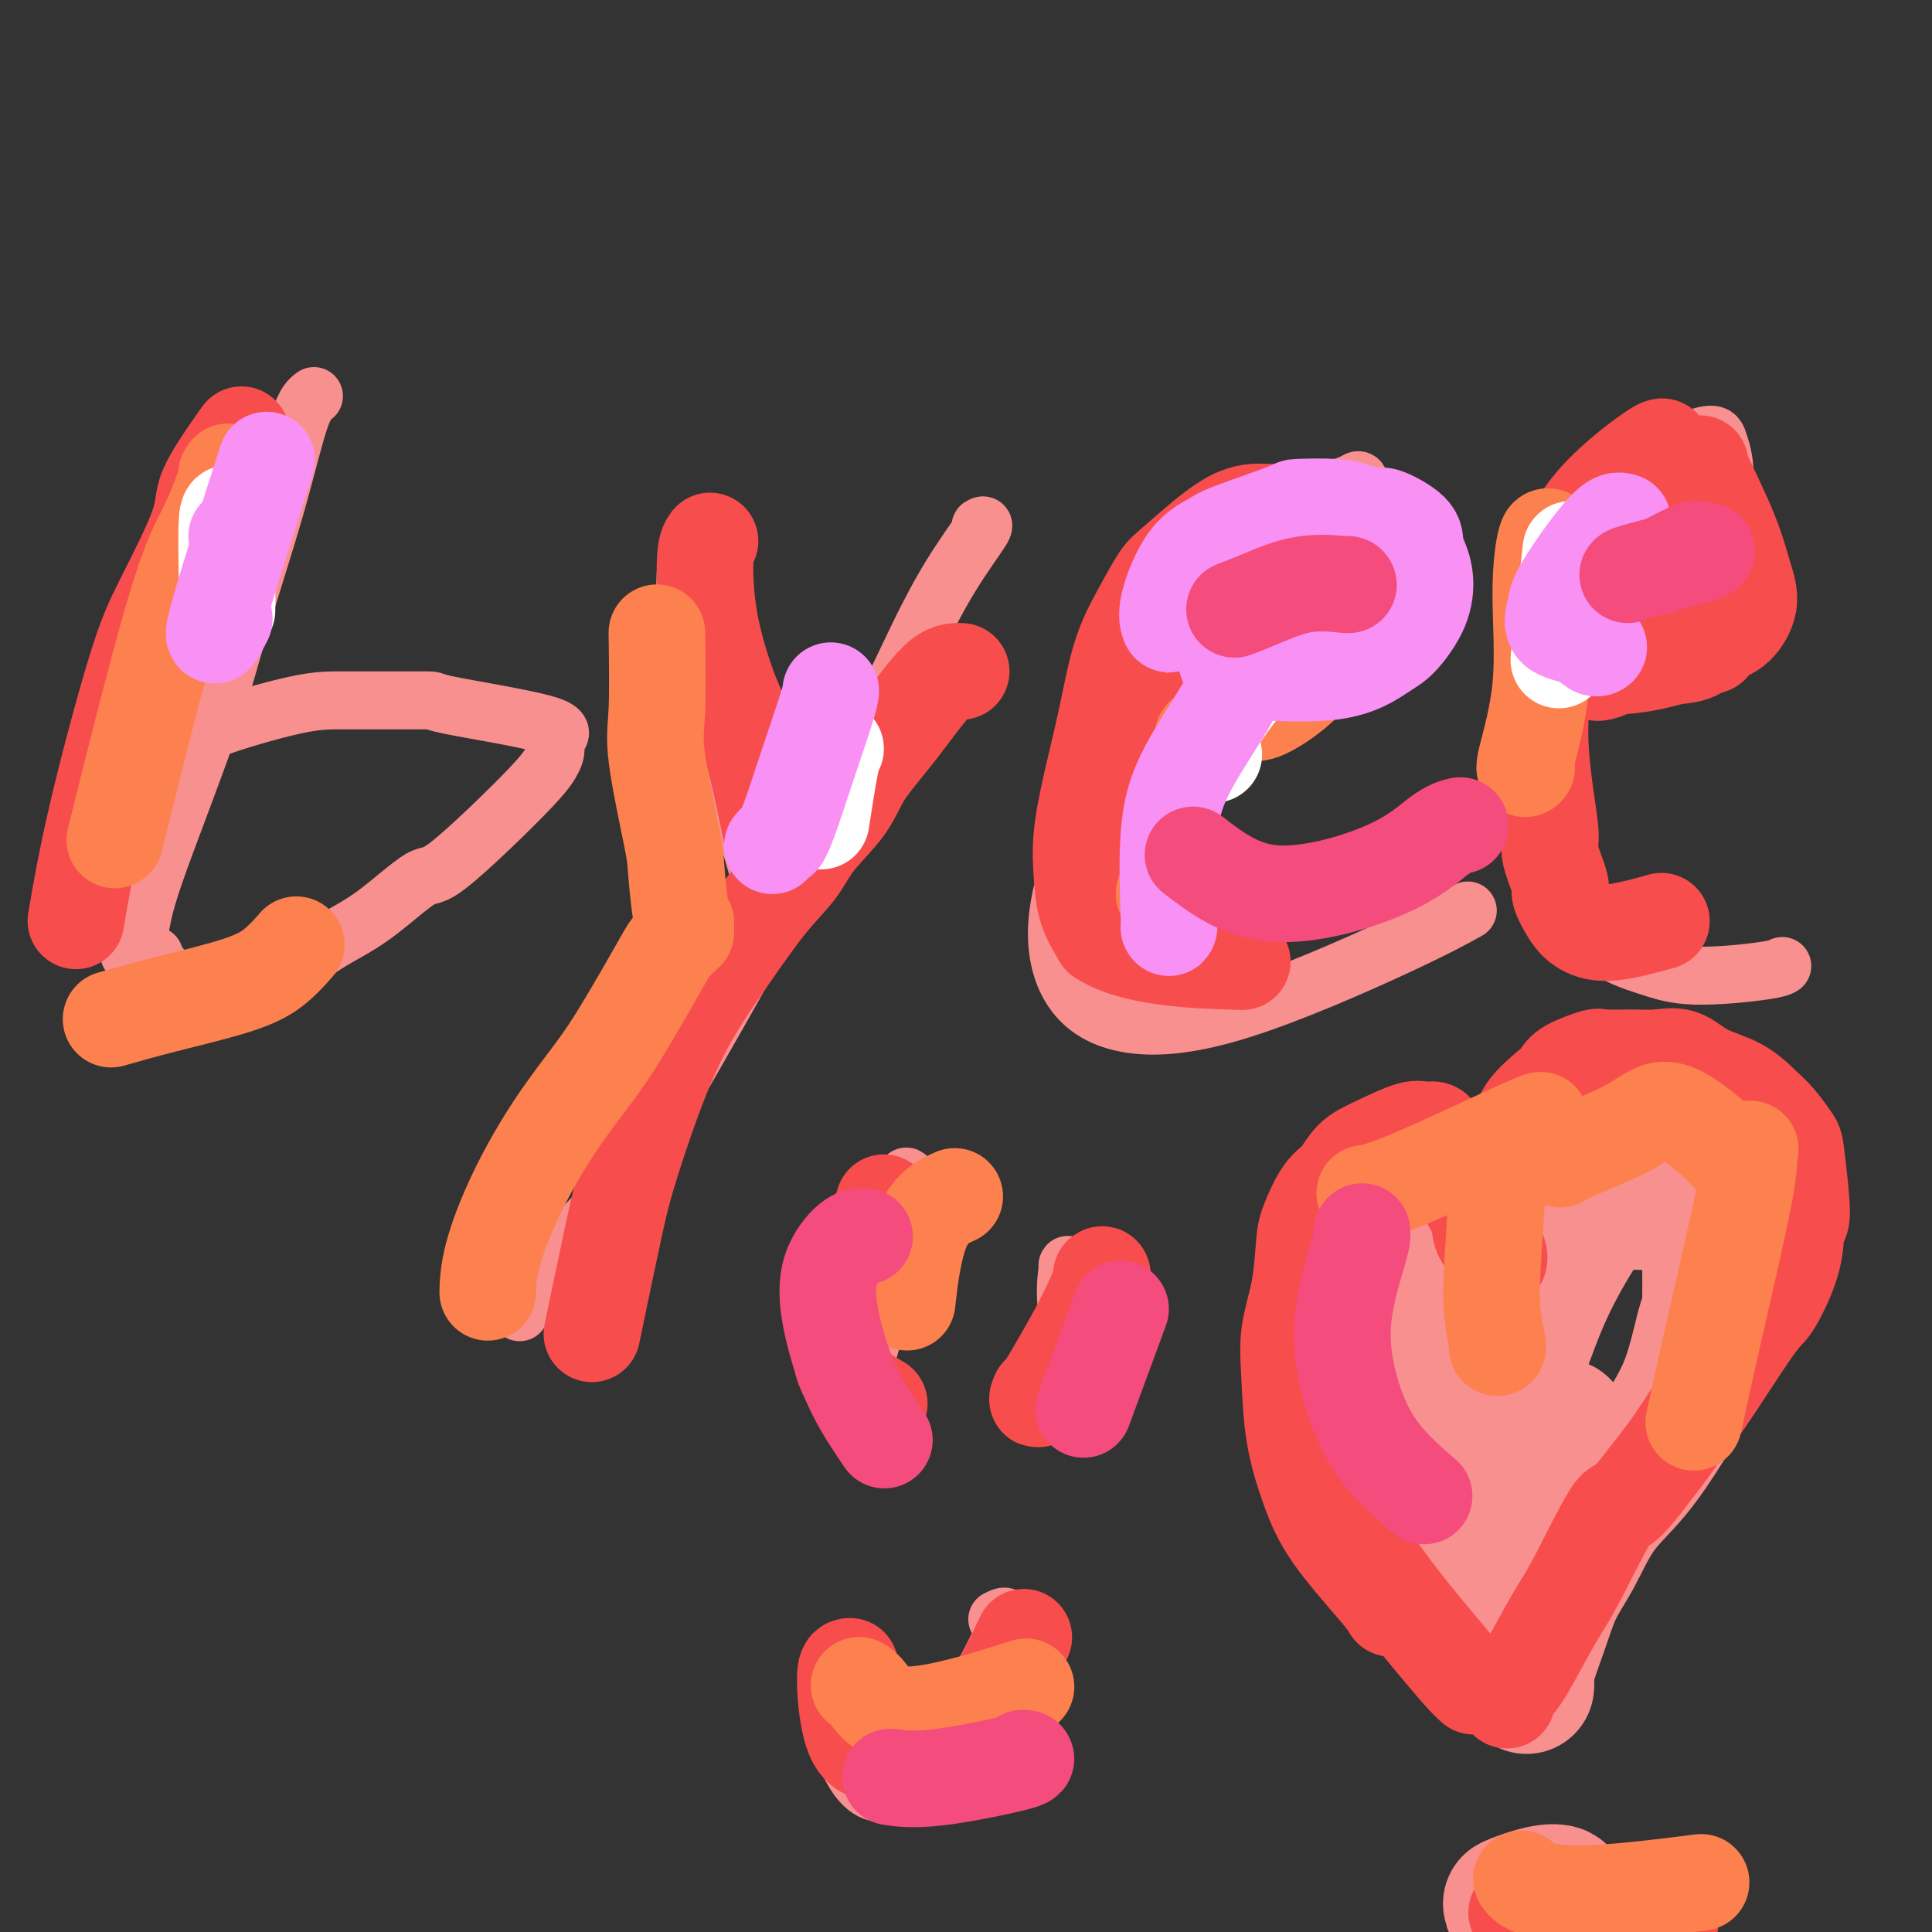 <svg viewBox='0 0 400 400' version='1.1' xmlns='http://www.w3.org/2000/svg' xmlns:xlink='http://www.w3.org/1999/xlink'><rect x="0" y="0" width="400" height="400" fill="#333333" stroke="none"/><g fill='none' stroke='#F99090' stroke-width='12' stroke-linecap='round' stroke-linejoin='round'><path d='M65,82c-0.880,0.645 -1.759,1.291 -3,5c-1.241,3.709 -2.842,10.482 -5,18c-2.158,7.518 -4.873,15.780 -7,23c-2.127,7.220 -3.667,13.396 -7,23c-3.333,9.604 -8.460,22.636 -11,30c-2.540,7.364 -2.491,9.059 -3,11c-0.509,1.941 -1.574,4.126 -2,5c-0.426,0.874 -0.213,0.437 0,0'/><path d='M35,159c1.040,-1.381 2.079,-2.763 3,-4c0.921,-1.237 1.723,-2.331 6,-4c4.277,-1.669 12.028,-3.913 17,-5c4.972,-1.087 7.163,-1.017 12,-1c4.837,0.017 12.319,-0.018 15,0c2.681,0.018 0.559,0.090 5,1c4.441,0.910 15.444,2.659 20,4c4.556,1.341 2.664,2.274 2,3c-0.664,0.726 -0.101,1.246 0,2c0.101,0.754 -0.259,1.741 -1,3c-0.741,1.259 -1.862,2.791 -6,7c-4.138,4.209 -11.292,11.097 -15,14c-3.708,2.903 -3.970,1.821 -6,3c-2.030,1.179 -5.826,4.620 -9,7c-3.174,2.380 -5.724,3.698 -8,5c-2.276,1.302 -4.276,2.588 -6,4c-1.724,1.412 -3.172,2.952 -5,4c-1.828,1.048 -4.037,1.606 -6,2c-1.963,0.394 -3.681,0.626 -5,1c-1.319,0.374 -2.238,0.892 -3,1c-0.762,0.108 -1.367,-0.192 -2,0c-0.633,0.192 -1.293,0.876 -3,0c-1.707,-0.876 -4.459,-3.313 -6,-5c-1.541,-1.687 -1.869,-2.625 -2,-3c-0.131,-0.375 -0.066,-0.188 0,0'/><path d='M142,118c-0.097,1.714 -0.194,3.427 0,5c0.194,1.573 0.680,3.005 2,7c1.320,3.995 3.474,10.551 5,18c1.526,7.449 2.423,15.789 3,19c0.577,3.211 0.835,1.294 2,4c1.165,2.706 3.237,10.036 4,13c0.763,2.964 0.218,1.561 0,1c-0.218,-0.561 -0.109,-0.281 0,0'/><path d='M203,109c0.510,-0.296 1.021,-0.591 0,1c-1.021,1.591 -3.572,5.070 -6,9c-2.428,3.930 -4.732,8.312 -7,13c-2.268,4.688 -4.500,9.683 -8,16c-3.500,6.317 -8.268,13.956 -12,21c-3.732,7.044 -6.427,13.495 -12,24c-5.573,10.505 -14.023,25.066 -18,32c-3.977,6.934 -3.479,6.242 -5,9c-1.521,2.758 -5.060,8.968 -8,13c-2.940,4.032 -5.282,5.887 -7,8c-1.718,2.113 -2.811,4.484 -4,6c-1.189,1.516 -2.474,2.177 -4,4c-1.526,1.823 -3.293,4.806 -4,6c-0.707,1.194 -0.353,0.597 0,0'/><path d='M248,159c0.760,-0.389 1.521,-0.779 3,-2c1.479,-1.221 3.678,-3.274 9,-8c5.322,-4.726 13.768,-12.126 18,-17c4.232,-4.874 4.249,-7.222 5,-10c0.751,-2.778 2.235,-5.988 2,-10c-0.235,-4.012 -2.190,-8.828 -3,-11c-0.810,-2.172 -0.476,-1.701 -2,-1c-1.524,0.701 -4.908,1.632 -10,5c-5.092,3.368 -11.893,9.171 -18,16c-6.107,6.829 -11.519,14.682 -16,23c-4.481,8.318 -8.029,17.101 -11,25c-2.971,7.899 -5.363,14.916 -6,21c-0.637,6.084 0.482,11.237 3,15c2.518,3.763 6.434,6.135 12,7c5.566,0.865 12.780,0.221 23,-3c10.220,-3.221 23.444,-9.021 32,-13c8.556,-3.979 12.445,-6.137 14,-7c1.555,-0.863 0.778,-0.432 0,0'/><path d='M350,132c0.180,-1.006 0.361,-2.011 1,-5c0.639,-2.989 1.737,-7.960 3,-13c1.263,-5.040 2.691,-10.149 3,-14c0.309,-3.851 -0.502,-6.442 -1,-8c-0.498,-1.558 -0.685,-2.081 -2,-2c-1.315,0.081 -3.760,0.767 -7,3c-3.240,2.233 -7.276,6.012 -11,11c-3.724,4.988 -7.136,11.185 -9,15c-1.864,3.815 -2.180,5.248 -3,9c-0.820,3.752 -2.144,9.823 -3,18c-0.856,8.177 -1.246,18.458 -1,25c0.246,6.542 1.126,9.344 3,13c1.874,3.656 4.740,8.167 8,11c3.260,2.833 6.912,3.988 10,5c3.088,1.012 5.611,1.879 10,2c4.389,0.121 10.643,-0.506 14,-1c3.357,-0.494 3.816,-0.855 4,-1c0.184,-0.145 0.092,-0.072 0,0'/><path d='M188,244c-0.250,-0.467 -0.501,-0.933 -1,1c-0.499,1.933 -1.248,6.266 -2,11c-0.752,4.734 -1.508,9.868 -2,13c-0.492,3.132 -0.719,4.262 -1,5c-0.281,0.738 -0.614,1.083 -1,2c-0.386,0.917 -0.825,2.405 -1,3c-0.175,0.595 -0.088,0.298 0,0'/><path d='M221,262c0.091,-0.188 0.182,-0.376 0,1c-0.182,1.376 -0.636,4.317 0,9c0.636,4.683 2.364,11.107 3,14c0.636,2.893 0.182,2.255 0,2c-0.182,-0.255 -0.091,-0.128 0,0'/><path d='M172,349c-0.700,-1.171 -1.400,-2.341 0,4c1.400,6.341 4.901,20.195 12,18c7.099,-2.195 17.796,-20.437 22,-29c4.204,-8.563 1.915,-7.447 1,-7c-0.915,0.447 -0.458,0.223 0,0'/></g>
<g fill='none' stroke='#F99090' stroke-width='28' stroke-linecap='round' stroke-linejoin='round'><path d='M310,333c-0.182,1.035 -0.363,2.070 -4,-1c-3.637,-3.070 -10.729,-10.246 -14,-14c-3.271,-3.754 -2.722,-4.086 -3,-6c-0.278,-1.914 -1.382,-5.412 -2,-9c-0.618,-3.588 -0.749,-7.268 -1,-11c-0.251,-3.732 -0.620,-7.517 0,-11c0.620,-3.483 2.229,-6.662 3,-9c0.771,-2.338 0.702,-3.833 3,-5c2.298,-1.167 6.962,-2.005 9,-2c2.038,0.005 1.450,0.852 2,2c0.550,1.148 2.239,2.597 3,5c0.761,2.403 0.595,5.760 1,8c0.405,2.240 1.380,3.364 2,5c0.620,1.636 0.885,3.784 1,5c0.115,1.216 0.081,1.498 0,2c-0.081,0.502 -0.209,1.222 0,1c0.209,-0.222 0.754,-1.385 1,-2c0.246,-0.615 0.192,-0.680 1,-3c0.808,-2.320 2.477,-6.894 4,-11c1.523,-4.106 2.900,-7.743 5,-12c2.100,-4.257 4.922,-9.135 7,-12c2.078,-2.865 3.413,-3.716 6,-4c2.587,-0.284 6.427,0.001 9,0c2.573,-0.001 3.878,-0.286 5,0c1.122,0.286 2.061,1.143 3,2'/><path d='M351,251c3.302,0.121 3.057,-0.577 3,3c-0.057,3.577 0.073,11.427 0,15c-0.073,3.573 -0.350,2.867 -1,5c-0.650,2.133 -1.674,7.104 -3,11c-1.326,3.896 -2.953,6.717 -5,10c-2.047,3.283 -4.515,7.027 -7,10c-2.485,2.973 -4.989,5.174 -7,8c-2.011,2.826 -3.530,6.278 -5,9c-1.470,2.722 -2.892,4.716 -4,7c-1.108,2.284 -1.904,4.859 -3,8c-1.096,3.141 -2.494,6.849 -3,9c-0.506,2.151 -0.121,2.747 0,3c0.121,0.253 -0.021,0.165 0,0c0.021,-0.165 0.205,-0.408 0,-2c-0.205,-1.592 -0.800,-4.535 -1,-9c-0.200,-4.465 -0.004,-10.453 0,-16c0.004,-5.547 -0.184,-10.653 0,-15c0.184,-4.347 0.739,-7.935 1,-10c0.261,-2.065 0.228,-2.607 0,-3c-0.228,-0.393 -0.652,-0.636 -1,0c-0.348,0.636 -0.621,2.151 -1,3c-0.379,0.849 -0.865,1.033 -2,2c-1.135,0.967 -2.920,2.718 -4,7c-1.080,4.282 -1.454,11.096 -1,14c0.454,2.904 1.738,1.897 3,1c1.262,-0.897 2.504,-1.685 4,-3c1.496,-1.315 3.248,-3.158 5,-5'/><path d='M319,313c2.727,-4.689 3.544,-12.912 4,-16c0.456,-3.088 0.552,-1.042 0,-1c-0.552,0.042 -1.750,-1.921 -3,-2c-1.250,-0.079 -2.551,1.727 -4,3c-1.449,1.273 -3.046,2.012 -4,3c-0.954,0.988 -1.264,2.226 -1,3c0.264,0.774 1.102,1.084 2,1c0.898,-0.084 1.857,-0.561 3,-1c1.143,-0.439 2.469,-0.840 3,-1c0.531,-0.160 0.265,-0.080 0,0'/><path d='M316,398c1.816,-1.480 3.631,-2.961 5,-4c1.369,-1.039 2.291,-1.637 2,-2c-0.291,-0.363 -1.793,-0.489 -4,0c-2.207,0.489 -5.117,1.595 -6,2c-0.883,0.405 0.262,0.109 2,0c1.738,-0.109 4.068,-0.031 5,0c0.932,0.031 0.466,0.016 0,0'/></g>
<g fill='none' stroke='#F84D4D' stroke-width='20' stroke-linecap='round' stroke-linejoin='round'><path d='M50,90c-2.911,4.130 -5.822,8.260 -7,11c-1.178,2.740 -0.624,4.089 -2,8c-1.376,3.911 -4.681,10.385 -7,15c-2.319,4.615 -3.653,7.371 -6,15c-2.347,7.629 -5.709,20.131 -8,30c-2.291,9.869 -3.512,17.105 -4,20c-0.488,2.895 -0.244,1.447 0,0'/><path d='M288,333c-0.378,-0.681 -0.756,-1.362 -3,-4c-2.244,-2.638 -6.354,-7.234 -9,-11c-2.646,-3.766 -3.827,-6.702 -5,-10c-1.173,-3.298 -2.339,-6.959 -3,-11c-0.661,-4.041 -0.817,-8.462 -1,-12c-0.183,-3.538 -0.394,-6.194 0,-9c0.394,-2.806 1.393,-5.761 2,-9c0.607,-3.239 0.822,-6.762 1,-9c0.178,-2.238 0.319,-3.193 1,-5c0.681,-1.807 1.901,-4.468 3,-6c1.099,-1.532 2.076,-1.937 3,-3c0.924,-1.063 1.796,-2.784 3,-4c1.204,-1.216 2.741,-1.928 5,-3c2.259,-1.072 5.239,-2.505 7,-3c1.761,-0.495 2.303,-0.053 3,0c0.697,0.053 1.550,-0.284 2,0c0.450,0.284 0.496,1.188 1,2c0.504,0.812 1.467,1.533 2,2c0.533,0.467 0.637,0.680 1,2c0.363,1.320 0.984,3.748 2,6c1.016,2.252 2.427,4.327 3,6c0.573,1.673 0.308,2.943 1,4c0.692,1.057 2.340,1.900 3,3c0.660,1.100 0.331,2.457 0,2c-0.331,-0.457 -0.666,-2.729 -1,-5'/><path d='M309,256c-0.211,-1.737 -0.239,-4.581 0,-6c0.239,-1.419 0.747,-1.413 1,-3c0.253,-1.587 0.253,-4.767 1,-7c0.747,-2.233 2.241,-3.518 3,-5c0.759,-1.482 0.782,-3.161 2,-5c1.218,-1.839 3.632,-3.838 5,-5c1.368,-1.162 1.692,-1.489 2,-2c0.308,-0.511 0.601,-1.208 2,-2c1.399,-0.792 3.903,-1.679 5,-2c1.097,-0.321 0.786,-0.077 2,0c1.214,0.077 3.951,-0.014 6,0c2.049,0.014 3.409,0.132 5,0c1.591,-0.132 3.412,-0.515 5,0c1.588,0.515 2.944,1.928 5,3c2.056,1.072 4.812,1.805 7,3c2.188,1.195 3.806,2.854 5,4c1.194,1.146 1.962,1.781 3,3c1.038,1.219 2.345,3.024 3,4c0.655,0.976 0.659,1.124 1,4c0.341,2.876 1.018,8.480 1,11c-0.018,2.520 -0.731,1.957 -1,3c-0.269,1.043 -0.094,3.693 -1,7c-0.906,3.307 -2.894,7.270 -4,9c-1.106,1.730 -1.329,1.226 -4,5c-2.671,3.774 -7.788,11.826 -10,15c-2.212,3.174 -1.519,1.470 -2,2c-0.481,0.530 -2.138,3.294 -4,6c-1.862,2.706 -3.931,5.353 -6,8'/><path d='M341,306c-5.853,7.848 -5.486,4.969 -7,7c-1.514,2.031 -4.911,8.971 -7,13c-2.089,4.029 -2.871,5.146 -4,7c-1.129,1.854 -2.604,4.444 -4,7c-1.396,2.556 -2.715,5.077 -4,7c-1.285,1.923 -2.538,3.249 -3,4c-0.462,0.751 -0.132,0.929 0,1c0.132,0.071 0.066,0.036 0,0'/><path d='M280,315c-0.390,-0.338 -0.780,-0.675 0,1c0.780,1.675 2.731,5.363 6,10c3.269,4.637 7.856,10.222 11,14c3.144,3.778 4.847,5.748 6,7c1.153,1.252 1.758,1.786 2,2c0.242,0.214 0.121,0.107 0,0'/><path d='M314,396c12.083,0.833 24.167,1.667 29,2c4.833,0.333 2.417,0.167 0,0'/><path d='M352,96c-0.065,0.257 -0.131,0.513 1,3c1.131,2.487 3.457,7.203 5,11c1.543,3.797 2.302,6.674 3,9c0.698,2.326 1.337,4.101 1,6c-0.337,1.899 -1.648,3.923 -3,5c-1.352,1.077 -2.744,1.206 -4,2c-1.256,0.794 -2.377,2.252 -4,3c-1.623,0.748 -3.750,0.785 -6,1c-2.250,0.215 -4.625,0.607 -7,1'/><path d='M338,137c-3.626,0.747 -6.192,1.615 -7,2c-0.808,0.385 0.143,0.288 1,0c0.857,-0.288 1.622,-0.768 3,-1c1.378,-0.232 3.371,-0.216 7,-1c3.629,-0.784 8.894,-2.367 11,-3c2.106,-0.633 1.053,-0.317 0,0'/><path d='M344,93c0.025,-0.039 0.051,-0.078 0,0c-0.051,0.078 -0.178,0.272 0,0c0.178,-0.272 0.662,-1.011 -1,0c-1.662,1.011 -5.468,3.773 -9,7c-3.532,3.227 -6.789,6.919 -9,12c-2.211,5.081 -3.374,11.552 -4,14c-0.626,2.448 -0.713,0.872 -1,4c-0.287,3.128 -0.773,10.959 -1,16c-0.227,5.041 -0.197,7.291 0,10c0.197,2.709 0.559,5.875 1,9c0.441,3.125 0.961,6.209 1,8c0.039,1.791 -0.402,2.290 0,4c0.402,1.710 1.648,4.632 2,6c0.352,1.368 -0.192,1.182 0,2c0.192,0.818 1.118,2.639 2,4c0.882,1.361 1.721,2.262 3,3c1.279,0.738 2.998,1.314 6,1c3.002,-0.314 7.286,-1.518 9,-2c1.714,-0.482 0.857,-0.241 0,0'/><path d='M237,152c-0.816,-0.209 -1.632,-0.419 0,-1c1.632,-0.581 5.713,-1.535 11,-3c5.287,-1.465 11.782,-3.441 16,-7c4.218,-3.559 6.160,-8.699 7,-11c0.840,-2.301 0.580,-1.761 1,-3c0.420,-1.239 1.521,-4.257 2,-6c0.479,-1.743 0.336,-2.210 0,-3c-0.336,-0.790 -0.865,-1.904 -1,-3c-0.135,-1.096 0.123,-2.174 0,-3c-0.123,-0.826 -0.628,-1.398 -1,-2c-0.372,-0.602 -0.610,-1.233 -1,-2c-0.390,-0.767 -0.930,-1.670 -2,-2c-1.070,-0.330 -2.669,-0.086 -4,0c-1.331,0.086 -2.393,0.015 -4,0c-1.607,-0.015 -3.760,0.026 -7,2c-3.240,1.974 -7.567,5.880 -10,8c-2.433,2.120 -2.973,2.453 -4,4c-1.027,1.547 -2.542,4.309 -4,7c-1.458,2.691 -2.860,5.312 -4,9c-1.140,3.688 -2.017,8.442 -3,13c-0.983,4.558 -2.073,8.920 -3,13c-0.927,4.080 -1.692,7.877 -2,11c-0.308,3.123 -0.160,5.572 0,8c0.160,2.428 0.331,4.837 1,7c0.669,2.163 1.834,4.082 3,6'/><path d='M228,194c6.400,4.378 20.400,4.822 26,5c5.600,0.178 2.800,0.089 0,0'/><path d='M147,112c-0.434,0.600 -0.868,1.200 -1,4c-0.132,2.800 0.039,7.800 1,13c0.961,5.200 2.713,10.601 4,14c1.287,3.399 2.108,4.798 3,7c0.892,2.202 1.856,5.208 3,10c1.144,4.792 2.470,11.369 3,14c0.530,2.631 0.265,1.315 0,0'/><path d='M199,139c-1.399,-0.058 -2.797,-0.117 -5,2c-2.203,2.117 -5.210,6.409 -8,10c-2.790,3.591 -5.363,6.479 -7,9c-1.637,2.521 -2.338,4.674 -4,7c-1.662,2.326 -4.284,4.824 -6,7c-1.716,2.176 -2.527,4.030 -4,6c-1.473,1.970 -3.609,4.054 -6,7c-2.391,2.946 -5.036,6.752 -8,11c-2.964,4.248 -6.245,8.938 -9,14c-2.755,5.062 -4.984,10.494 -7,16c-2.016,5.506 -3.819,11.084 -5,15c-1.181,3.916 -1.741,6.170 -3,12c-1.259,5.830 -3.217,15.237 -4,19c-0.783,3.763 -0.392,1.881 0,0'/><path d='M183,249c0.246,0.104 0.491,0.207 0,1c-0.491,0.793 -1.719,2.274 -4,8c-2.281,5.726 -5.614,15.695 -5,22c0.614,6.305 5.175,8.944 7,10c1.825,1.056 0.912,0.528 0,0'/><path d='M228,264c0.219,-0.180 0.437,-0.360 0,1c-0.437,1.360 -1.530,4.262 -4,9c-2.470,4.738 -6.319,11.314 -8,14c-1.681,2.686 -1.195,1.482 -1,1c0.195,-0.482 0.097,-0.241 0,0'/><path d='M176,345c-0.506,-0.001 -1.012,-0.002 -1,3c0.012,3.002 0.540,9.008 2,12c1.460,2.992 3.850,2.970 6,3c2.150,0.030 4.061,0.111 7,0c2.939,-0.111 6.907,-0.415 11,-5c4.093,-4.585 8.312,-13.453 10,-17c1.688,-3.547 0.844,-1.774 0,0'/></g>
<g fill='none' stroke='#FC814E' stroke-width='20' stroke-linecap='round' stroke-linejoin='round'><path d='M47,98c-0.088,0.134 -0.176,0.268 0,0c0.176,-0.268 0.616,-0.936 0,1c-0.616,1.936 -2.289,6.478 -4,10c-1.711,3.522 -3.461,6.025 -7,18c-3.539,11.975 -8.868,33.421 -11,42c-2.132,8.579 -1.066,4.289 0,0'/><path d='M23,211c3.161,-0.904 6.322,-1.809 11,-3c4.678,-1.191 10.872,-2.670 15,-4c4.128,-1.330 6.188,-2.512 8,-4c1.812,-1.488 3.375,-3.282 4,-4c0.625,-0.718 0.313,-0.359 0,0'/><path d='M136,131c0.085,6.077 0.169,12.154 0,16c-0.169,3.846 -0.592,5.461 0,10c0.592,4.539 2.197,12.001 3,16c0.803,3.999 0.803,4.536 1,7c0.197,2.464 0.592,6.856 1,9c0.408,2.144 0.831,2.041 1,2c0.169,-0.041 0.085,-0.021 0,0'/><path d='M142,193c-1.105,1.010 -2.211,2.020 -3,3c-0.789,0.980 -1.263,1.929 -3,5c-1.737,3.071 -4.739,8.265 -7,12c-2.261,3.735 -3.783,6.010 -6,9c-2.217,2.990 -5.130,6.693 -8,11c-2.870,4.307 -5.697,9.216 -8,14c-2.303,4.784 -4.082,9.442 -5,13c-0.918,3.558 -0.977,6.017 -1,7c-0.023,0.983 -0.012,0.492 0,0'/><path d='M282,117c-0.331,1.454 -0.663,2.907 -1,4c-0.337,1.093 -0.680,1.824 -2,5c-1.320,3.176 -3.616,8.796 -7,13c-3.384,4.204 -7.855,6.993 -10,8c-2.145,1.007 -1.962,0.233 -4,1c-2.038,0.767 -6.297,3.076 -8,4c-1.703,0.924 -0.852,0.462 0,0'/><path d='M241,185c0.000,0.000 0.100,0.100 0.1,0.1'/><path d='M321,112c-0.285,-0.787 -0.570,-1.574 -1,0c-0.430,1.574 -1.005,5.507 -1,11c0.005,5.493 0.589,12.544 0,19c-0.589,6.456 -2.351,12.315 -3,15c-0.649,2.685 -0.185,2.196 0,2c0.185,-0.196 0.093,-0.098 0,0'/><path d='M283,247c-0.392,0.053 -0.785,0.105 0,0c0.785,-0.105 2.746,-0.368 9,-3c6.254,-2.632 16.799,-7.632 22,-10c5.201,-2.368 5.057,-2.105 5,-2c-0.057,0.105 -0.029,0.053 0,0'/><path d='M310,240c0.105,0.981 0.210,1.962 0,6c-0.210,4.038 -0.736,11.135 -1,16c-0.264,4.865 -0.267,7.500 0,10c0.267,2.500 0.803,4.865 1,6c0.197,1.135 0.056,1.038 0,1c-0.056,-0.038 -0.028,-0.019 0,0'/><path d='M323,240c0.618,-0.415 1.237,-0.830 4,-2c2.763,-1.170 7.672,-3.095 11,-5c3.328,-1.905 5.075,-3.792 8,-3c2.925,0.792 7.030,4.261 9,6c1.970,1.739 1.807,1.748 2,2c0.193,0.252 0.742,0.748 1,1c0.258,0.252 0.223,0.260 1,0c0.777,-0.260 2.365,-0.789 3,-1c0.635,-0.211 0.318,-0.106 0,0'/><path d='M362,238c0.137,1.708 0.274,3.417 -1,10c-1.274,6.583 -3.958,18.042 -6,27c-2.042,8.958 -3.440,15.417 -4,18c-0.560,2.583 -0.280,1.292 0,0'/><path d='M315,389c0.506,0.673 1.012,1.345 3,2c1.988,0.655 5.458,1.292 12,1c6.542,-0.292 16.155,-1.512 20,-2c3.845,-0.488 1.923,-0.244 0,0'/><path d='M197,248c0.589,-0.262 1.179,-0.524 0,0c-1.179,0.524 -4.125,1.833 -6,6c-1.875,4.167 -2.679,11.190 -3,14c-0.321,2.810 -0.161,1.405 0,0'/><path d='M178,349c-0.121,-0.065 -0.242,-0.131 0,0c0.242,0.131 0.848,0.458 2,2c1.152,1.542 2.848,4.300 9,4c6.152,-0.300 16.758,-3.657 21,-5c4.242,-1.343 2.121,-0.671 0,0'/></g>
<g fill='none' stroke='#FFFFFF' stroke-width='20' stroke-linecap='round' stroke-linejoin='round'><path d='M48,107c-0.423,-0.756 -0.845,-1.512 -1,1c-0.155,2.512 -0.042,8.292 0,12c0.042,3.708 0.012,5.345 0,6c-0.012,0.655 -0.006,0.327 0,0'/><path d='M170,170c0.733,-4.733 1.467,-9.467 2,-12c0.533,-2.533 0.867,-2.867 1,-3c0.133,-0.133 0.067,-0.067 0,0'/><path d='M273,132c-3.405,0.679 -6.810,1.357 -11,5c-4.190,3.643 -9.167,10.250 -11,14c-1.833,3.750 -0.524,4.643 0,5c0.524,0.357 0.262,0.179 0,0'/><path d='M323,135c-0.222,1.578 -0.444,3.156 0,-1c0.444,-4.156 1.556,-14.044 2,-18c0.444,-3.956 0.222,-1.978 0,0'/></g>
<g fill='none' stroke='#F990F4' stroke-width='20' stroke-linecap='round' stroke-linejoin='round'><path d='M49,111c0.000,0.000 0.100,0.100 0.1,0.1'/><path d='M54,99c1.048,-3.250 2.095,-6.500 0,0c-2.095,6.500 -7.333,22.750 -9,29c-1.667,6.250 0.238,2.500 1,1c0.762,-1.500 0.381,-0.750 0,0'/><path d='M172,143c-0.046,0.566 -0.092,1.131 -1,4c-0.908,2.869 -2.678,8.040 -4,12c-1.322,3.960 -2.197,6.707 -3,9c-0.803,2.293 -1.535,4.130 -2,5c-0.465,0.870 -0.664,0.773 -1,1c-0.336,0.227 -0.810,0.779 -1,1c-0.190,0.221 -0.095,0.110 0,0'/><path d='M261,132c-0.097,-0.449 -0.194,-0.897 -1,1c-0.806,1.897 -2.321,6.141 -5,11c-2.679,4.859 -6.522,10.335 -9,15c-2.478,4.665 -3.592,8.518 -4,14c-0.408,5.482 -0.110,12.591 0,16c0.110,3.409 0.031,3.117 0,3c-0.031,-0.117 -0.016,-0.058 0,0'/><path d='M254,137c0.586,0.016 1.172,0.033 4,-2c2.828,-2.033 7.896,-6.114 10,-8c2.104,-1.886 1.242,-1.577 1,-2c-0.242,-0.423 0.134,-1.577 0,-2c-0.134,-0.423 -0.778,-0.113 -1,0c-0.222,0.113 -0.021,0.030 -1,0c-0.979,-0.030 -3.137,-0.009 -4,0c-0.863,0.009 -0.432,0.004 0,0'/><path d='M336,108c-0.836,-0.278 -1.672,-0.556 -4,2c-2.328,2.556 -6.148,7.946 -8,11c-1.852,3.054 -1.736,3.771 -2,5c-0.264,1.229 -0.908,2.970 0,4c0.908,1.030 3.367,1.348 5,2c1.633,0.652 2.440,1.637 3,2c0.560,0.363 0.874,0.104 1,0c0.126,-0.104 0.063,-0.052 0,0'/><path d='M255,139c0.044,-0.107 0.089,-0.214 4,0c3.911,0.214 11.690,0.750 17,0c5.310,-0.750 8.152,-2.784 10,-4c1.848,-1.216 2.701,-1.613 4,-3c1.299,-1.387 3.043,-3.763 4,-6c0.957,-2.237 1.129,-4.334 1,-6c-0.129,-1.666 -0.557,-2.901 -1,-4c-0.443,-1.099 -0.901,-2.063 -1,-3c-0.099,-0.937 0.162,-1.849 -1,-3c-1.162,-1.151 -3.745,-2.543 -5,-3c-1.255,-0.457 -1.181,0.021 -2,0c-0.819,-0.021 -2.531,-0.542 -4,-1c-1.469,-0.458 -2.695,-0.853 -5,-1c-2.305,-0.147 -5.690,-0.046 -7,0c-1.310,0.046 -0.544,0.039 -3,1c-2.456,0.961 -8.132,2.892 -11,4c-2.868,1.108 -2.926,1.394 -4,2c-1.074,0.606 -3.164,1.534 -5,4c-1.836,2.466 -3.417,6.472 -4,9c-0.583,2.528 -0.166,3.580 0,4c0.166,0.420 0.083,0.210 0,0'/></g>
<g fill='none' stroke='#F44C7D' stroke-width='20' stroke-linecap='round' stroke-linejoin='round'><path d='M279,121c0.000,0.000 0.000,0.000 0,0c0.000,0.000 0.000,0.000 0,0'/><path d='M279,121c0.250,0.075 0.501,0.150 -1,0c-1.501,-0.150 -4.753,-0.525 -8,0c-3.247,0.525 -6.490,1.949 -9,3c-2.510,1.051 -4.289,1.729 -5,2c-0.711,0.271 -0.356,0.136 0,0'/><path d='M337,119c0.100,-0.115 0.201,-0.230 3,-1c2.799,-0.770 8.297,-2.195 11,-3c2.703,-0.805 2.611,-0.989 2,-1c-0.611,-0.011 -1.741,0.152 -2,0c-0.259,-0.152 0.353,-0.618 -1,0c-1.353,0.618 -4.672,2.319 -6,3c-1.328,0.681 -0.664,0.340 0,0'/><path d='M247,177c4.882,3.751 9.764,7.502 17,8c7.236,0.498 16.826,-2.258 23,-5c6.174,-2.742 8.931,-5.469 11,-7c2.069,-1.531 3.448,-1.866 4,-2c0.552,-0.134 0.276,-0.067 0,0'/><path d='M282,255c0.014,0.294 0.029,0.588 0,1c-0.029,0.412 -0.101,0.942 -1,4c-0.899,3.058 -2.625,8.645 -3,14c-0.375,5.355 0.600,10.476 2,15c1.400,4.524 3.223,8.449 6,12c2.777,3.551 6.508,6.729 8,8c1.492,1.271 0.746,0.636 0,0'/><path d='M179,256c-0.838,-0.041 -1.675,-0.082 -3,1c-1.325,1.082 -3.136,3.289 -4,6c-0.864,2.711 -0.781,5.928 0,10c0.781,4.072 2.261,8.999 4,13c1.739,4.001 3.737,7.077 5,9c1.263,1.923 1.789,2.692 2,3c0.211,0.308 0.105,0.154 0,0'/><path d='M185,368c-0.550,-0.083 -1.100,-0.166 0,0c1.100,0.166 3.852,0.581 9,0c5.148,-0.581 12.694,-2.156 16,-3c3.306,-0.844 2.373,-0.955 2,-1c-0.373,-0.045 -0.187,-0.022 0,0'/><path d='M232,271c-2.917,7.917 -5.833,15.833 -7,19c-1.167,3.167 -0.583,1.583 0,0'/></g>
</svg>